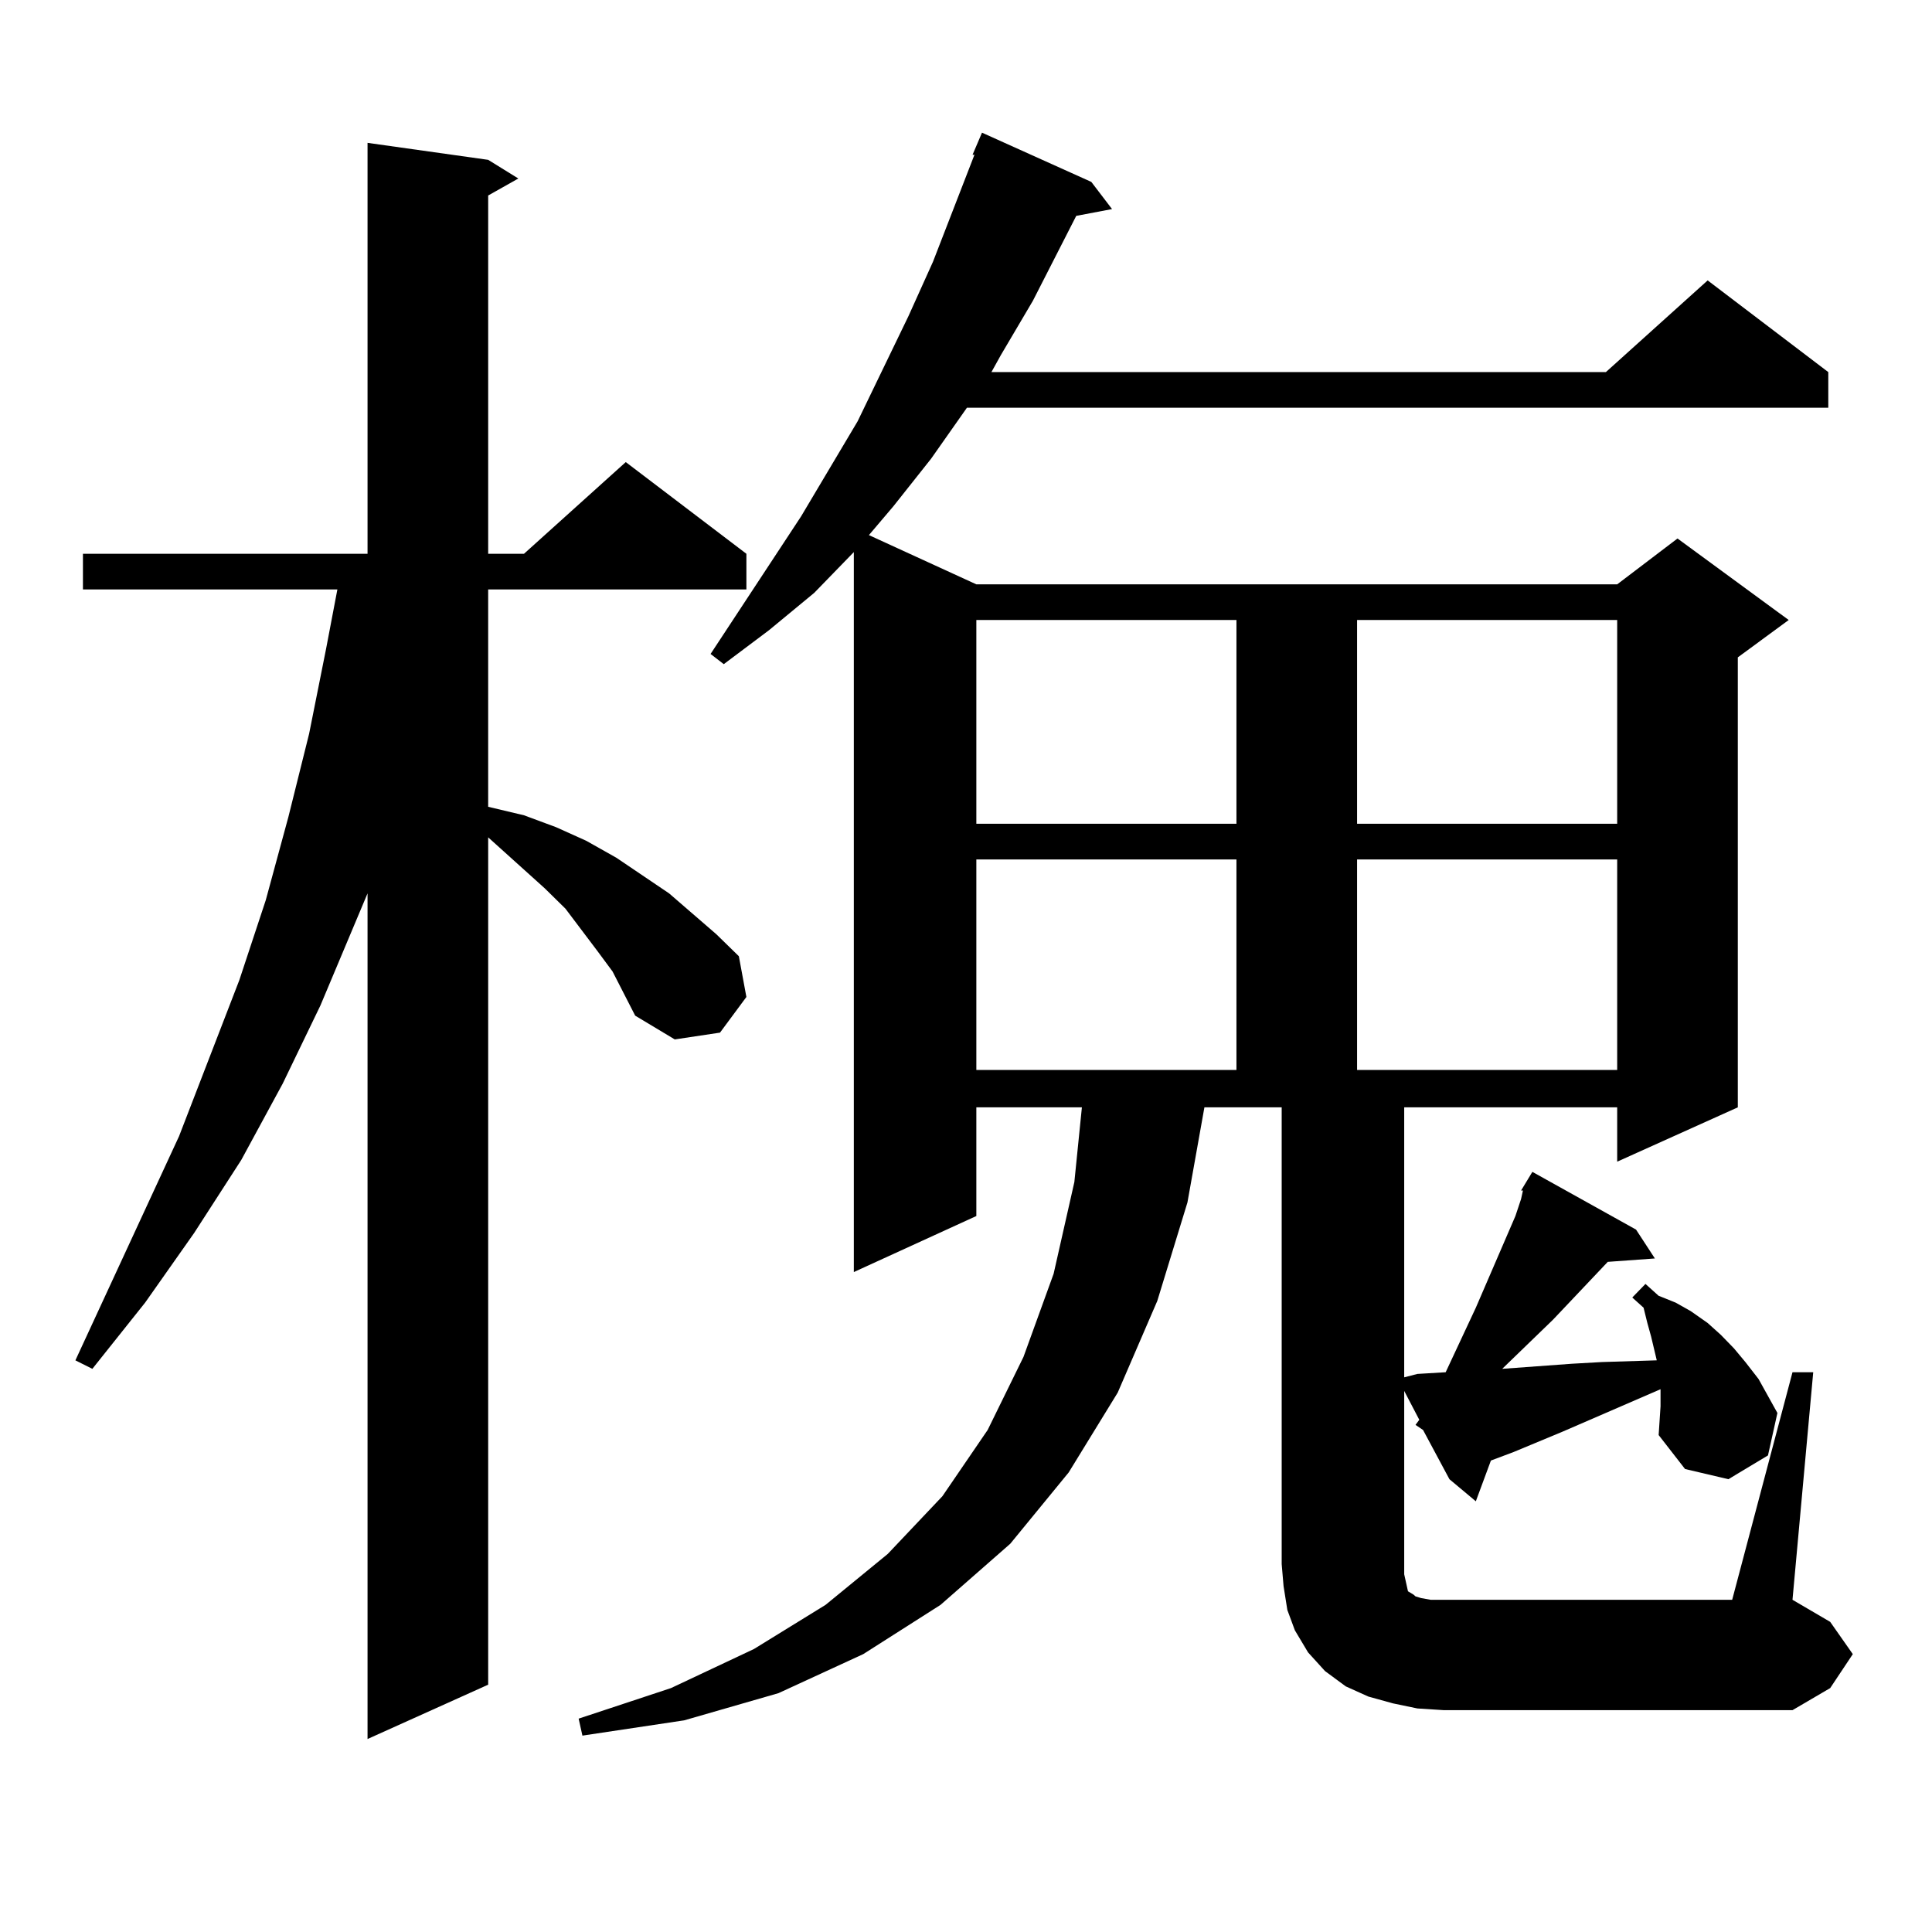 <?xml version="1.0" encoding="utf-8"?>
<!-- Generator: Adobe Illustrator 16.0.0, SVG Export Plug-In . SVG Version: 6.00 Build 0)  -->
<!DOCTYPE svg PUBLIC "-//W3C//DTD SVG 1.1//EN" "http://www.w3.org/Graphics/SVG/1.1/DTD/svg11.dtd">
<svg version="1.1" id="图层_1" xmlns="http://www.w3.org/2000/svg" xmlns:xlink="http://www.w3.org/1999/xlink" x="0px" y="0px"
	 width="1000px" height="1000px" viewBox="0 0 1000 1000" enable-background="new 0 0 1000 1000" xml:space="preserve">
<path d="M317.066,502.848l-7.805-10.547l-16.585-21.973l-10.731-10.547l-22.438-20.215l-6.829-6.152v438.574l-62.438,28.125V462.418
	l-24.39,58.008l-19.512,40.43l-21.463,39.551l-24.39,37.793l-25.365,36.035l-27.316,34.277l-8.78-4.395l53.657-116.016
	l31.219-80.859l13.658-41.309l11.707-43.066l10.731-43.066l8.78-43.945l5.854-30.762H42.926v-18.457H190.24V73.941l62.438,8.789
	l15.609,9.668l-15.609,8.789v185.449h18.536l52.682-47.461l62.438,47.461v18.457H252.677v112.5l18.536,4.395l16.585,6.152
	l15.609,7.031l15.609,8.789l27.316,18.457l24.39,21.094l11.707,11.426l3.902,21.094l-13.658,18.457l-23.414,3.516l-20.487-12.305
	l-5.854-11.426L317.066,502.848z M858.516,742.789l0.976-14.941v-7.031v-1.758l-50.73,21.973l-12.683,5.273l-12.683,5.273
	l-11.707,4.395l-7.805,21.094l-13.658-11.426l-13.658-25.488l-3.902-2.637l1.951-2.637l-7.805-14.941v94.922l0.976,4.395
	l0.976,4.395l2.927,1.758l0.976,0.879l2.927,0.879l4.878,0.879h6.829h149.265l31.219-117.773h10.731l-10.731,117.773l19.512,11.426
	l11.707,16.699l-11.707,17.578l-19.512,11.426H747.299l-13.658-0.879l-12.683-2.637l-12.683-3.516l-11.707-5.273l-10.731-7.91
	l-8.78-9.668l-6.829-11.426l-3.902-10.547l-1.951-12.305l-0.976-11.426V573.16H623.4l-8.78,49.219l-15.609,50.977l-20.487,47.461
	l-25.365,41.309l-30.243,36.914l-36.097,31.641l-39.999,25.488l-43.901,20.215l-48.779,14.063l-52.682,7.91l-1.951-8.789
	l47.804-15.82l42.926-20.215l37.072-22.852l32.194-26.367l28.292-29.883l23.414-34.277l18.536-37.793l15.609-43.066l10.731-47.461
	l3.902-38.672h-54.633v56.25l-63.413,29.004V285.758l-20.487,21.094l-23.414,19.336l-23.414,17.578l-6.829-5.273l46.828-71.191
	l29.268-49.219l26.341-54.492l12.683-28.125l21.463-55.371h-0.976l4.878-11.426l56.584,25.488l10.731,14.063l-18.536,3.516
	l-22.438,43.945l-16.585,28.125l-4.878,8.789H831.2l52.682-47.461l62.438,47.461v18.457H500.476l-18.536,26.367l-19.512,24.609
	l-12.683,14.941l55.608,25.488h331.699l31.219-23.73l57.56,42.188l-26.341,19.336v232.91l-62.438,28.125V573.16H726.812v139.746
	l6.829-1.758l14.634-0.879l15.609-33.398l20.487-47.461l2.927-8.789l0.976-4.395h-0.976l5.854-9.668l53.657,29.883l9.756,14.941
	l-24.39,1.758l-28.292,29.883l-26.341,25.488l36.097-2.637l15.609-0.879l28.292-0.879l-2.927-12.305l-1.951-7.031l-1.951-7.91
	l-5.854-5.273l6.829-7.031l6.829,6.152l8.78,3.516l7.805,4.395l8.78,6.152l6.829,6.152l6.829,7.031l5.854,7.031l6.829,8.789
	l4.878,8.789l4.878,8.789l-4.878,21.973l-20.487,12.305l-22.438-5.273L858.516,742.789z M505.354,320.914v105.469h134.631V320.914
	H505.354z M505.354,444.84v108.984h134.631V444.84H505.354z M702.422,320.914v105.469h134.631V320.914H702.422z M702.422,444.84
	v108.984h134.631V444.84H702.422z"/>
</svg>
